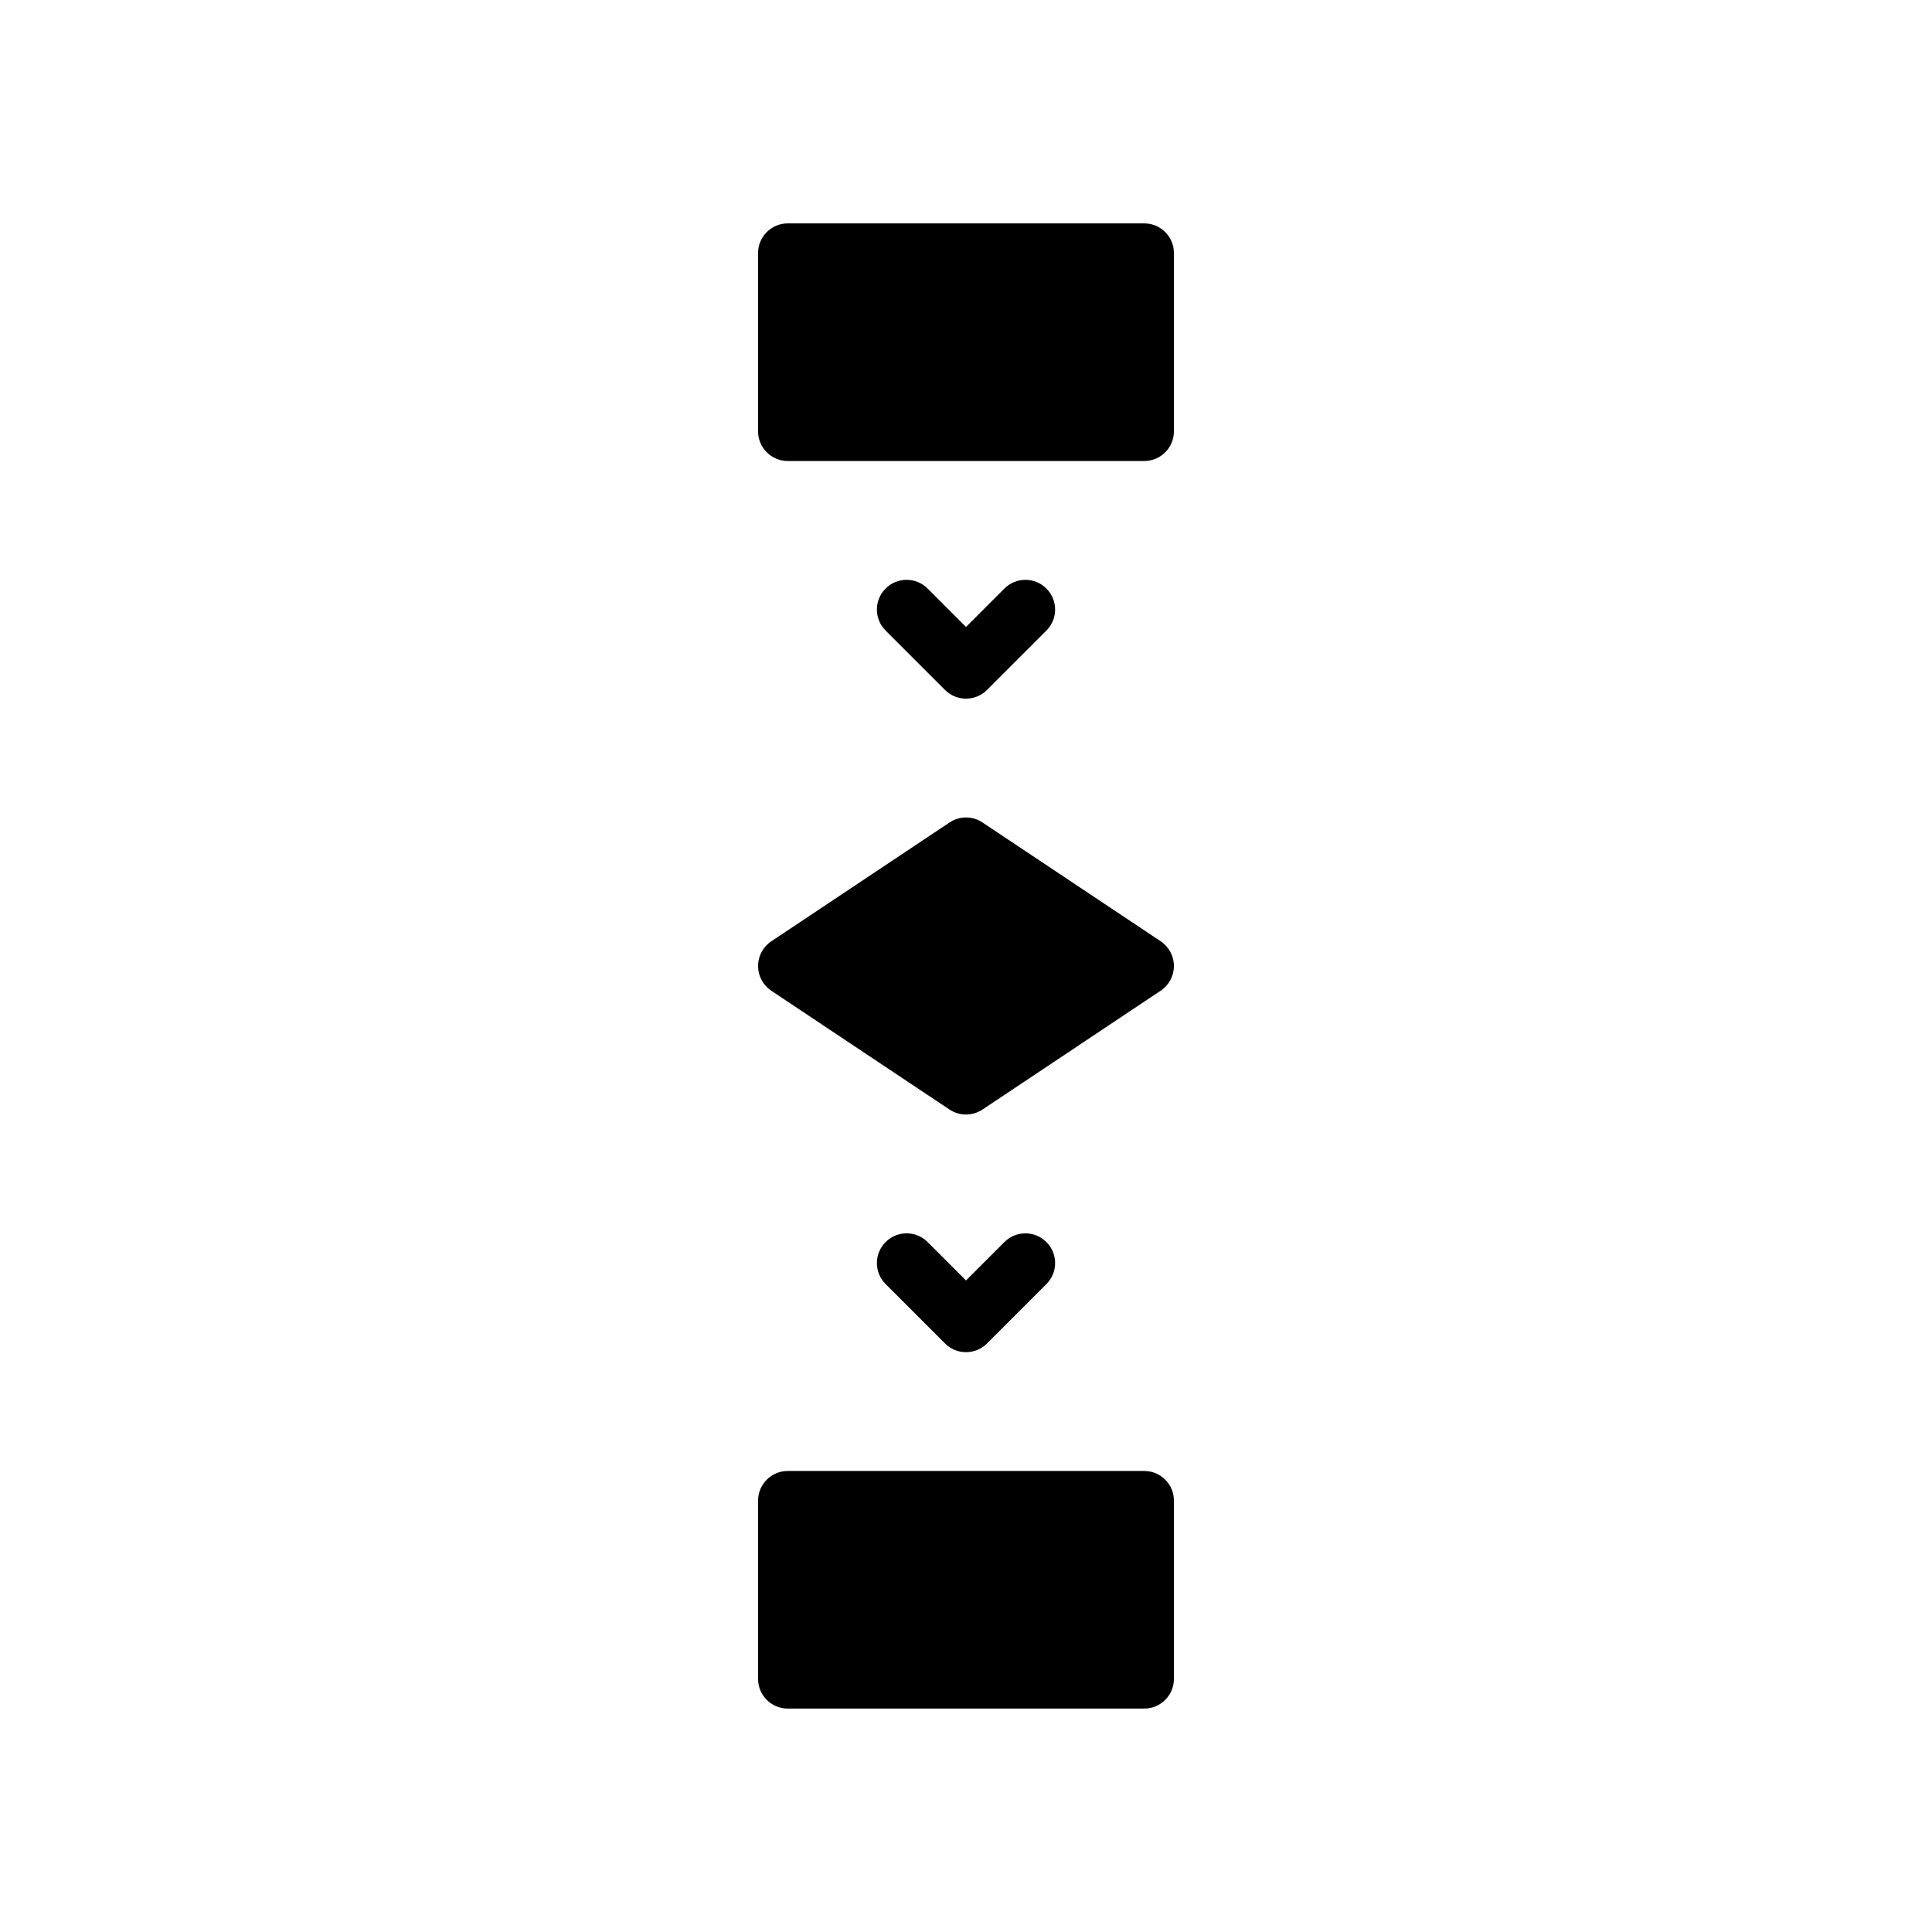 <?xml version="1.0" encoding="UTF-8"?>
<!-- The Best Svg Icon site in the world: iconSvg.co, Visit us! https://iconsvg.co -->
<svg fill="#000000" width="800px" height="800px" version="1.1" viewBox="144 144 512 512" xmlns="http://www.w3.org/2000/svg">
 <g>
  <path d="m447.23 203.2h-94.465c-4.344 0-7.871 3.527-7.871 7.871v47.23c0 4.344 3.527 7.871 7.871 7.871h94.465c4.352 0 7.871-3.527 7.871-7.871v-47.23c0-4.348-3.519-7.871-7.871-7.871z"/>
  <path d="m447.23 533.82h-94.465c-4.344 0-7.871 3.519-7.871 7.871v47.23c0 4.352 3.527 7.871 7.871 7.871h94.465c4.352 0 7.871-3.519 7.871-7.871v-47.23c0-4.356-3.519-7.871-7.871-7.871z"/>
  <path d="m451.6 393.45-47.23-31.488c-2.644-1.762-6.086-1.762-8.73 0l-47.23 31.488c-2.203 1.465-3.516 3.922-3.516 6.551s1.316 5.086 3.504 6.551l47.23 31.488c1.324 0.879 2.852 1.32 4.371 1.32s3.047-0.441 4.367-1.324l47.23-31.488c2.191-1.465 3.504-3.918 3.504-6.547s-1.312-5.086-3.5-6.551z"/>
  <path d="m400 329.15c2.086 0 4.094-0.828 5.566-2.305l15.742-15.742c3.078-3.078 3.078-8.055 0-11.133s-8.055-3.078-11.133 0l-10.176 10.18-10.172-10.18c-3.078-3.078-8.055-3.078-11.133 0-3.078 3.07-3.078 8.055 0 11.133l15.742 15.742c1.469 1.48 3.477 2.305 5.562 2.305z"/>
  <path d="m400 502.34c2.086 0 4.094-0.828 5.566-2.305l15.742-15.742c3.078-3.078 3.078-8.055 0-11.133s-8.055-3.078-11.133 0l-10.176 10.176-10.172-10.18c-3.078-3.078-8.055-3.078-11.133 0-3.078 3.078-3.078 8.055 0 11.133l15.742 15.742c1.469 1.48 3.469 2.309 5.562 2.309z"/>
 </g>
</svg>